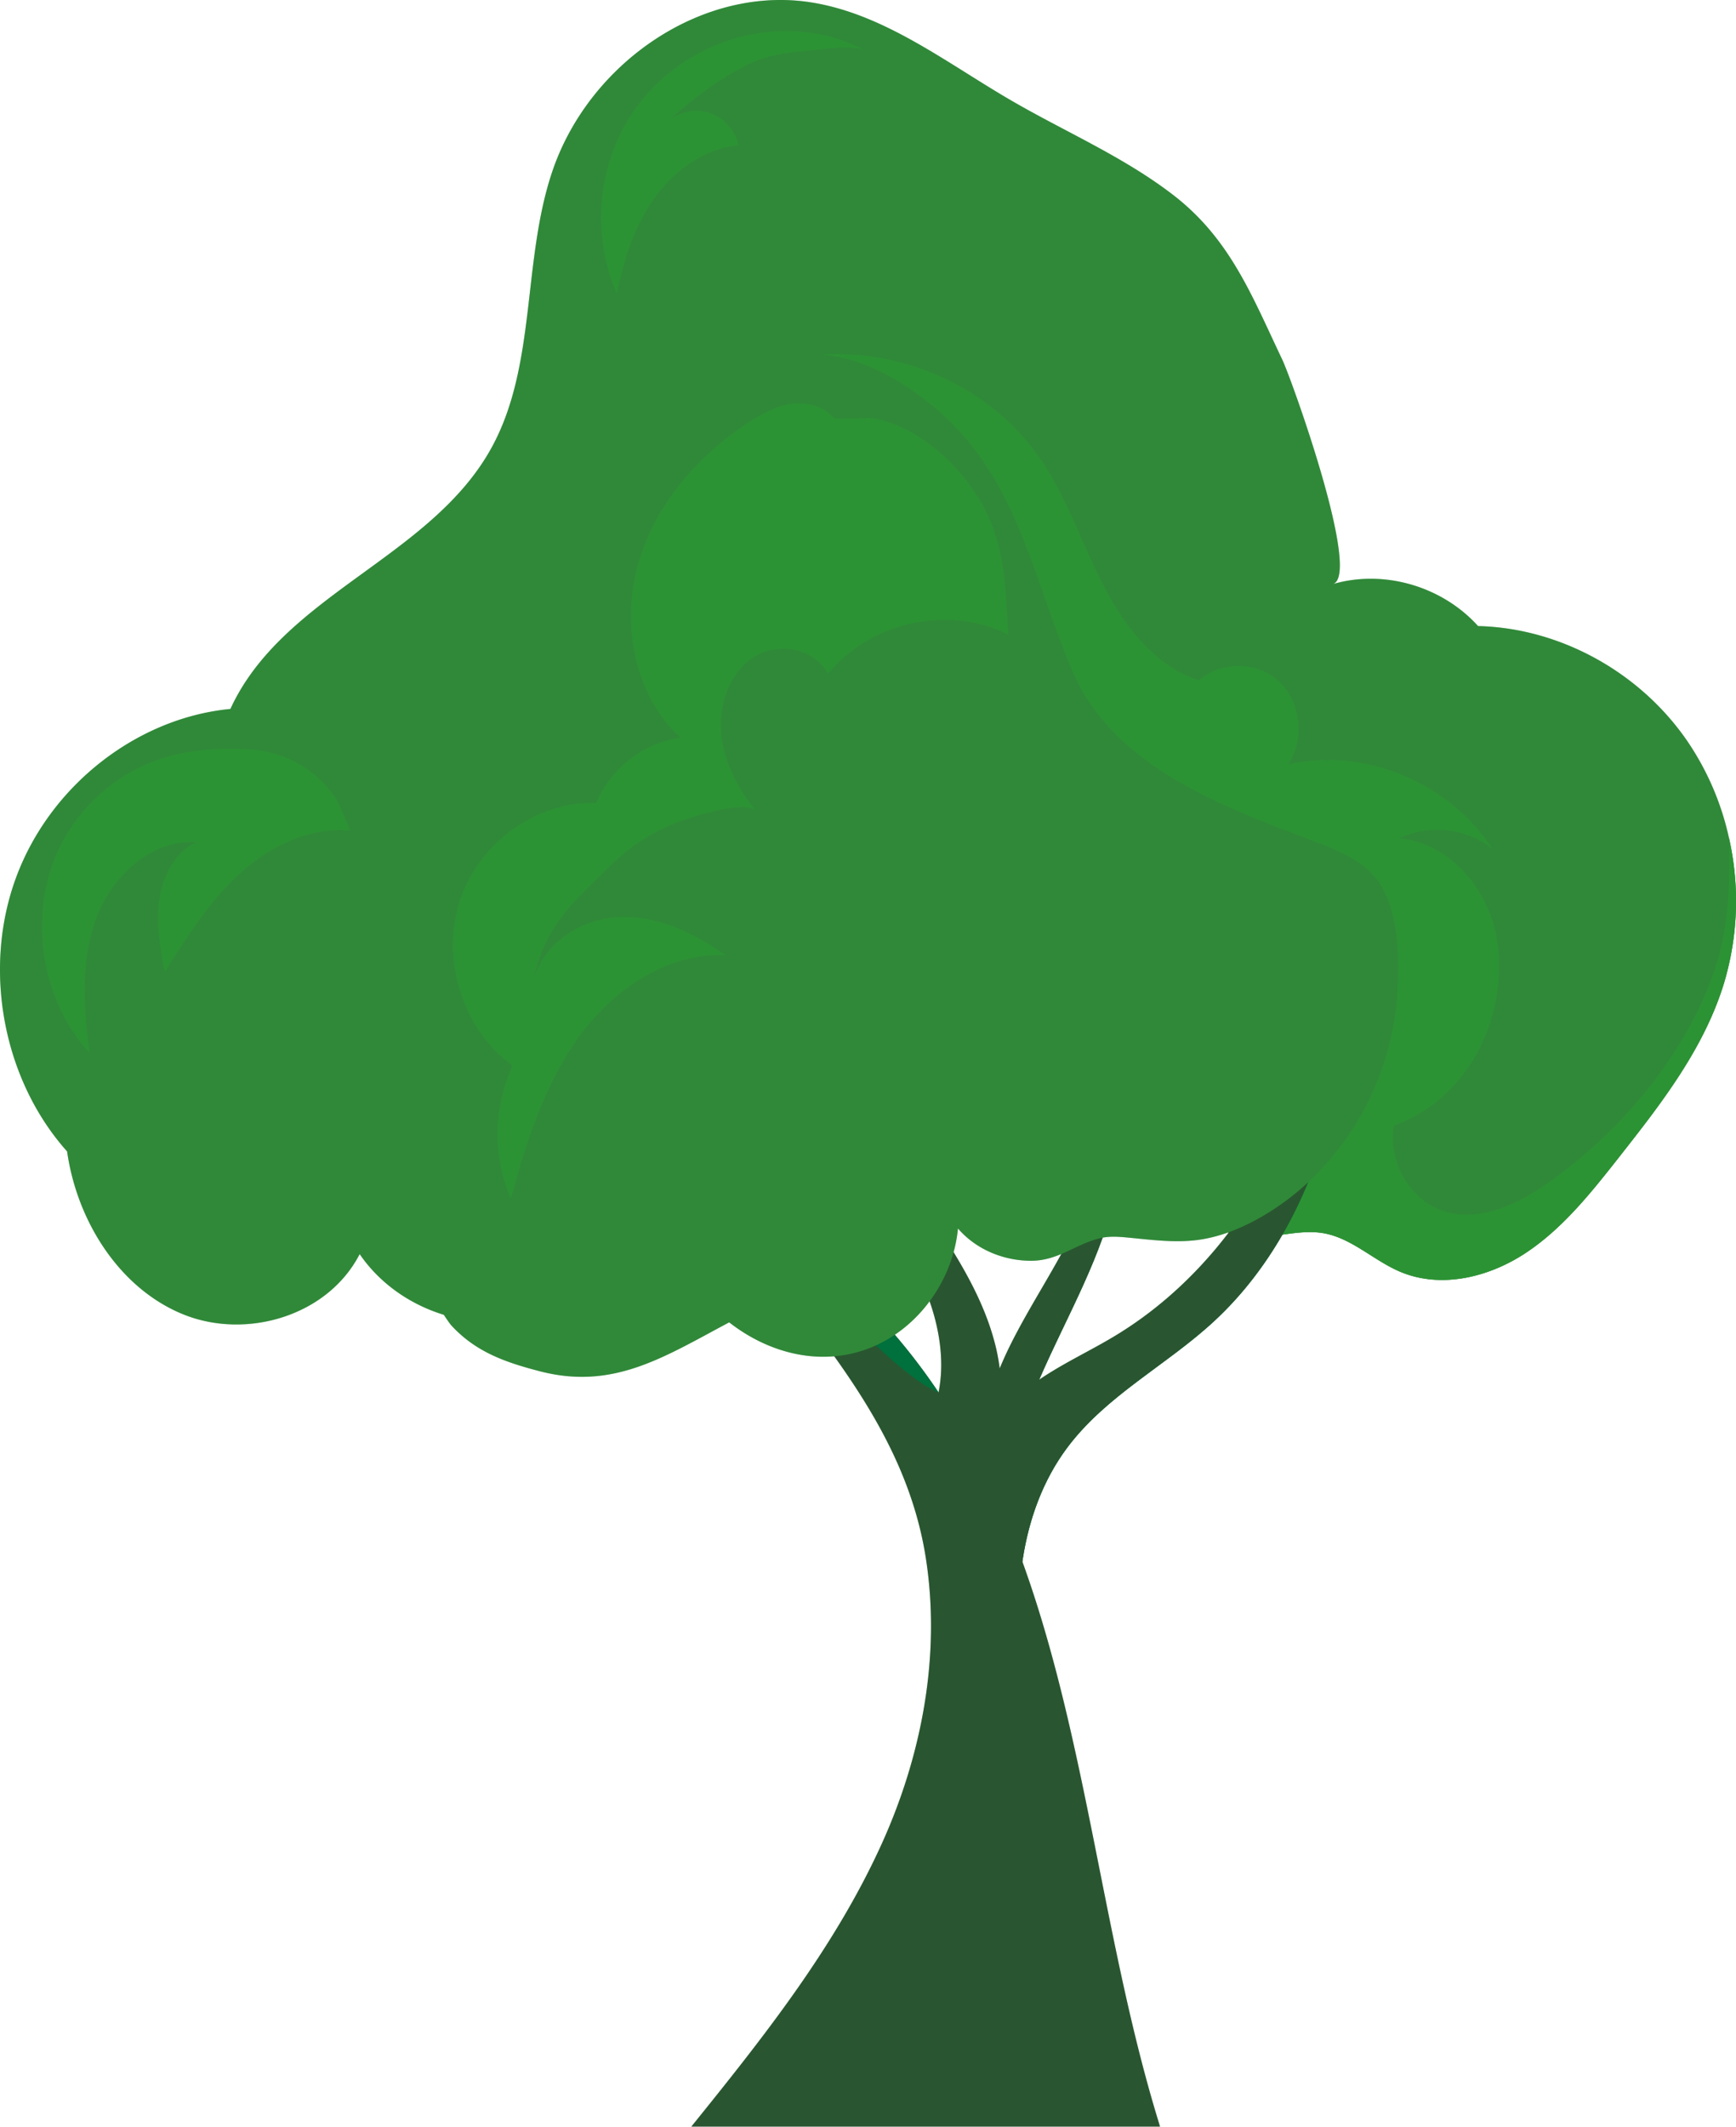 <svg xmlns="http://www.w3.org/2000/svg" width="801.326" height="981.305" viewBox="0 0 801.326 981.305">
  <g id="Group_1287" data-name="Group 1287" transform="translate(0 0)">
    <g id="Group_1271" data-name="Group 1271">
      <path id="Path_4907" data-name="Path 4907" d="M795.75,453.773c-9.126,29.74-28.405,54.758-47.454,78.953-.32.422-.637.826-.957,1.23-12.831,16.292-25.96,32.862-43.06,44.178-17.081,11.3-39.143,16.642-57.926,8.707-12.157-5.124-22.327-15.466-35.282-17.781-13.909-2.48-28.616,4.85-42.067.422-15.009-4.922-23.5-22.905-38.647-27.334-15.044-4.409-29.875,5.989-44.052,12.877-30.514,14.844-68.311-7.585-101.021-2.535-13.433,2.076-27.786,3.161-41.836,5.42-15.542,2.481-30.692,6.428-43.752,14.788-14.016,8.963-25.677,21.657-40.312,29.5-31.027,16.625-73.148,6.024-93.366-23.514-14.779,28.695-52.593,39.68-81.762,27.666-29.166-12-48.71-42.856-53.282-75.04C1.328,498.153-8.17,447.142,7.424,404.93c15.577-42.214,55.5-73.626,98.932-77.8,24.257-52.848,92.71-69.729,120.582-120.613,20.946-38.245,13.981-86.464,28.175-127.9,17.1-49.91,69.481-85.749,119.93-77.409,33.542,5.528,61.841,27.775,91.451,45,24.986,14.55,51.832,25.938,74.868,43.628,26.544,20.353,36.61,46.917,50.554,76.179,4.255,8.946,36.823,99.543,23.266,103.53,23.479-6.889,50.4.863,67.089,19.342,37.743.9,74.618,21.144,96.538,53.015a127.743,127.743,0,0,1,19.225,44.545,131.985,131.985,0,0,1-2.285,67.324" transform="translate(0 0)" fill="#308939"/>
      <path id="Path_4908" data-name="Path 4908" d="M17.072,204.352c-14.777,30.395-9,70.161,13.744,94.7-2.837-20.822-4.17-42.7,3.228-62.28S59.756,200.656,80,202.045c-9.716,4.715-15.438,15.738-16.953,26.747s.5,22.175,2.513,33.1c10.216-16.2,20.609-32.623,34.64-45.395s32.405-21.662,51-19.853c-.057-.007-5.474-12.94-6.309-14.224a51.977,51.977,0,0,0-10.733-11.907c-8.948-7.3-19.425-10.811-30.708-11.366-22.205-1.091-43.012,2.046-61.552,15.688a80.748,80.748,0,0,0-24.818,29.518" transform="translate(10.481 186.601)" fill="#2c9334"/>
      <path id="Path_4909" data-name="Path 4909" d="M632.711,365.5c-9.127,29.74-28.406,54.758-47.454,78.953-.32.422-.637.826-.956,1.23-12.831,16.292-25.96,32.862-43.06,44.178-17.081,11.3-39.143,16.642-57.926,8.707-12.157-5.124-22.327-15.466-35.282-17.781-13.909-2.48-28.616,4.85-42.067.422-15.009-4.922-23.5-22.905-38.647-27.334-15.044-4.409-29.875,5.989-44.052,12.876-30.514,14.844-68.311-7.585-101.021-2.535-13.433,2.076-27.786,3.161-41.836,5.42-3.652-9.461-6.929-19.086-9.89-28.766-16.461-53.952-23.053-110.547-28.175-166.886-2.922-32.238-5.387-64.807-1.363-96.936,4.039-32.108,8.77-78.051,37.088-91.736C225.684,62.263,288.2,79.879,318,124.737c11.8,17.744,18.607,38.484,28.44,57.478,9.852,18.994,24.081,37.2,43.965,43.5,10.242-9.092,27.057-8.835,37.034.57,9.994,9.407,11.855,26.71,4.094,38.173,35-7.955,73.926,8.063,94.147,38.741a41.332,41.332,0,0,0-42.971-4.611c23.886,1.837,42.971,25.075,45.628,49.763,3.794,35.251-14.583,70.685-48.021,82.792-2.922,16.514,7.513,34.443,22.983,39.456,16.692,5.4,34.5-3.27,48.925-13.52,32.747-23.273,62.167-57.741,75.757-96.427,7.124-20.3,7.65-40.865,7.011-62.467a131.983,131.983,0,0,1-2.285,67.324" transform="translate(163.039 88.268)" fill="#2c9334"/>
      <path id="Path_4910" data-name="Path 4910" d="M366.641,296.8c-8.9,36.738-26.757,71.733-54.117,96.99-21.955,20.279-49.7,34.186-67.689,58.267-22.381,30-25.766,71.089-19.846,108.434l-13.929-60.178c.2-1.507.409-2.957.62-4.335,5.779-36.316,19.244-52.278,47.35-77.831,28.1-25.533,73.537-51.489,95.493-105.367,17.951-44.067,16.833-106.836,15.842-128.218.53-.2,1.08-.4,1.611-.607,3.917,37.638,3.563,76.122-5.333,112.843" transform="translate(247.781 215.96)" fill="#00703c"/>
      <path id="Path_4911" data-name="Path 4911" d="M256.51,312.863c-6.237,31.521-23.159,59.572-35.866,89.018,1.757-11.039,27.521-50.021,32.516-114.68,3.6-46.365-7.868-73.863-14.635-85.694.974-.513,1.93-1.028,2.887-1.541,13.929,35.764,22.577,75.131,15.1,112.9" transform="translate(259.033 234.758)" fill="#00703c"/>
      <path id="Path_4912" data-name="Path 4912" d="M459.107,189.4c-.533.2-1.08.4-1.613.607-1.383.5-2.746,1.009-4.128,1.524,2.181,41.571-4.022,83.892-20.59,121.863-16.551,37.951-43.752,71.346-78.57,92.4-11.572,7.018-23.994,12.677-35.138,20.3l-.037.037c12.7-29.447,29.629-57.5,35.866-89.018,7.476-37.767-1.17-77.133-15.1-112.9-.957.515-1.913,1.028-2.889,1.544-.885.476-1.789.954-2.674,1.433,18.34,34.847,21.051,78.014,7.211,115.011-8.789,23.512-23.62,44.012-34.943,66.333-.25.513-.515,1.009-.763,1.524-1.754,3.537-3.411,7.168-4.939,10.861a88.68,88.68,0,0,0-1.617-9.135c-5.137-22.025-17.311-41.477-29.7-60.141s-25.375-37.345-32.551-58.746c-7.176-21.381-10.6-46.676,1.152-65.78-1.576-.148-2.285-.2-3.083-.276-.639-.054-1.311-.128-2.57-.237a140.729,140.729,0,0,0,3.207,98.184c8.576,20.629,22.009,38.758,30.6,59.387,6.237,14.916,9.533,32.295,6.326,47.834l-.02-.017c-.035-.056-.124-.222-.3-.478A284.269,284.269,0,0,0,247.46,399.8c-28.14-31.173-60.248-59.609-79.9-97.119-19.668-37.51-23.673-88.21,3.776-120.043l-6.948-2.15-3.809-1.176c-25.977,28.031-28.918,72.6-17.1,109.482,11.82,36.866,35.936,67.911,59.522,98.129,28.725,36.83,56.422,73.972,63.774,121.935,6.946,45.263-2.161,91.7-21.033,132.774-21.866,47.6-54.648,88.705-87.288,129.154H374.83c-26.21-84.2-33.529-177.756-63.559-260.729.572-3.857,1.281-7.681,2.161-11.45,3.472-14.859,9.426-28.912,18.533-41.11,17.988-24.081,45.736-37.988,67.692-58.267,27.36-25.257,45.221-60.252,54.117-96.99,8.894-36.721,9.248-75.2,5.333-112.843" transform="translate(160.648 210.514)" fill="#295630"/>
      <path id="Path_4913" data-name="Path 4913" d="M268.789,431.351c-.372-.111-12.7-4.078-41.5-34.332-29.258-30.734-83.94-97.779-87.023-150.464-2.181-37.473,12-57.991,20.359-66.7l6.946,2.152c-27.449,31.832-23.444,82.533-3.774,120.043,19.651,37.508,51.761,65.944,79.9,97.119a283.575,283.575,0,0,1,24.79,31.706c.178.256.267.422.3.476" transform="translate(164.408 211.148)" fill="#00703c"/>
      <path id="Path_4914" data-name="Path 4914" d="M561.724,421.382q-2.788,5.469-6.078,10.64c-11.392,17.868-27.012,32.925-45.362,42.773-8.359,4.485-17.335,7.909-26.675,9.137-10.663,1.4-21.455-.089-32.16-1.1-4.363-.415-8.82-.744-13.079.324-11.4,2.861-19.066,10.285-31.423,10.368-12.618.085-25.5-5.055-33.975-14.9-2.276,23.977-18.311,46-39.927,54.839-22.51,9.209-46.976,3.1-65.67-11.518-30.086,15.979-53.454,31.38-87.405,22.566-15.564-4.039-29.523-8.772-40.906-21.212-2.685-2.937-23.249-35.134-16.038-38.13-19.368,8.042-43.606.67-55.715-16.946s-10.92-43.771,2.735-60.126c9.27-11.1,23.146-17.618,31.16-29.723,11.368-17.172,7.944-40.547,15.1-60.011,12.268-33.347,51.389-47,70.724-76.535,27.979-42.741,6.392-87.377,46.2-125.77,19.783-19.081,41.912-39.245,68.894-40.8,18.77-1.083,37.006,7.3,52.384,18.509,45.284,33.012,50.674,78.707,71.024,126.937,19.051,45.156,70.189,63.411,111.528,79.1,8.894,3.374,17.955,6.944,25.181,13.294,14.39,12.644,14.879,39.825,13.524,58.009a132.963,132.963,0,0,1-14.044,50.287" transform="translate(69.219 88.23)" fill="#308939"/>
      <path id="Path_4915" data-name="Path 4915" d="M271.975,92.389c-4.811-5.639-12.761-7.55-19.948-6.472s-13.766,4.741-19.894,8.781c-23.431,15.451-43.236,38.336-50.765,66.046S180.38,221,201.279,239.955c-16.838,2.078-32.232,13.94-39.006,30.051-27.481-.97-54.478,18.553-63.085,45.626s1.9,59.411,24.555,75.568a75.22,75.22,0,0,0-.867,61.235c7.218-26.4,15.69-53.074,31.673-74.944s40.886-38.432,67.333-37.321c-14.624-10.283-31.623-18.351-49.276-17.518-17.133.809-35.136,12.011-39.536,30.014,5.179-25.464,17.622-35.929,34.695-52.782a92.209,92.209,0,0,1,32.095-21.09c5.328-2.017,31.638-10.689,36.093-5.111-8.3-10.389-14.948-22.753-16.072-36.188s4.194-27.968,15.311-34.971,27.849-3.989,34.073,7.855c19.744-24.092,55.754-31.934,83.179-18.109-1.557-26.11-1.565-46.845-17.5-68.629a87.278,87.278,0,0,0-25.623-23.729A59.43,59.43,0,0,0,290.8,92.576c-2.435-.487-18.177.565-18.82-.187" transform="translate(112.934 100.529)" fill="#2c9334"/>
      <path id="Path_4916" data-name="Path 4916" d="M193.511,8.936c-23.847,5.726-45.495,21.707-56.945,44.858a89.315,89.315,0,0,0-1.7,74.031c3.072-15.788,8.165-31.466,17.472-44.362s23.277-22.773,38.751-24.22a21.049,21.049,0,0,0-13.666-14.977A20.058,20.058,0,0,0,158,48.681C169.6,37.913,183,27.71,197.241,21.149c8.144-3.752,18.472-4.9,27.262-5.709,6.278-.576,19.249-2.848,24.992.263C232.027,6.24,212.1,4.472,193.511,8.936" transform="translate(149.869 7.749)" fill="#2c9334"/>
    </g>
    <g id="Group_1279" data-name="Group 1279" opacity="0.3" style="mix-blend-mode: color-dodge;isolation: isolate">
      <path id="Path_4907-2" data-name="Path 4907" d="M795.75,453.773c-9.126,29.74-28.405,54.758-47.454,78.953-.32.422-.637.826-.957,1.23-12.831,16.292-25.96,32.862-43.06,44.178-17.081,11.3-39.143,16.642-57.926,8.707-12.157-5.124-22.327-15.466-35.282-17.781-13.909-2.48-28.616,4.85-42.067.422-15.009-4.922-23.5-22.905-38.647-27.334-15.044-4.409-29.875,5.989-44.052,12.877-30.514,14.844-68.311-7.585-101.021-2.535-13.433,2.076-27.786,3.161-41.836,5.42-15.542,2.481-30.692,6.428-43.752,14.788-14.016,8.963-25.677,21.657-40.312,29.5-31.027,16.625-73.148,6.024-93.366-23.514-14.779,28.695-52.593,39.68-81.762,27.666-29.166-12-48.71-42.856-53.282-75.04C1.328,498.153-8.17,447.142,7.424,404.93c15.577-42.214,55.5-73.626,98.932-77.8,24.257-52.848,92.71-69.729,120.582-120.613,20.946-38.245,13.981-86.464,28.175-127.9,17.1-49.91,69.481-85.749,119.93-77.409,33.542,5.528,61.841,27.775,91.451,45,24.986,14.55,51.832,25.938,74.868,43.628,26.544,20.353,36.61,46.917,50.554,76.179,4.255,8.946,36.823,99.543,23.266,103.53,23.479-6.889,50.4.863,67.089,19.342,37.743.9,74.618,21.144,96.538,53.015a127.743,127.743,0,0,1,19.225,44.545,131.985,131.985,0,0,1-2.285,67.324" transform="translate(0 0)" fill="#308939"/>
      <path id="Path_4908-2" data-name="Path 4908" d="M17.072,204.352c-14.777,30.395-9,70.161,13.744,94.7-2.837-20.822-4.17-42.7,3.228-62.28S59.756,200.656,80,202.045c-9.716,4.715-15.438,15.738-16.953,26.747s.5,22.175,2.513,33.1c10.216-16.2,20.609-32.623,34.64-45.395s32.405-21.662,51-19.853c-.057-.007-5.474-12.94-6.309-14.224a51.977,51.977,0,0,0-10.733-11.907c-8.948-7.3-19.425-10.811-30.708-11.366-22.205-1.091-43.012,2.046-61.552,15.688a80.748,80.748,0,0,0-24.818,29.518" transform="translate(10.481 186.601)" fill="#2c9334"/>
      <path id="Path_4909-2" data-name="Path 4909" d="M632.711,365.5c-9.127,29.74-28.406,54.758-47.454,78.953-.32.422-.637.826-.956,1.23-12.831,16.292-25.96,32.862-43.06,44.178-17.081,11.3-39.143,16.642-57.926,8.707-12.157-5.124-22.327-15.466-35.282-17.781-13.909-2.48-28.616,4.85-42.067.422-15.009-4.922-23.5-22.905-38.647-27.334-15.044-4.409-29.875,5.989-44.052,12.876-30.514,14.844-68.311-7.585-101.021-2.535-13.433,2.076-27.786,3.161-41.836,5.42-3.652-9.461-6.929-19.086-9.89-28.766-16.461-53.952-23.053-110.547-28.175-166.886-2.922-32.238-5.387-64.807-1.363-96.936,4.039-32.108,8.77-78.051,37.088-91.736C225.684,62.263,288.2,79.879,318,124.737c11.8,17.744,18.607,38.484,28.44,57.478,9.852,18.994,24.081,37.2,43.965,43.5,10.242-9.092,27.057-8.835,37.034.57,9.994,9.407,11.855,26.71,4.094,38.173,35-7.955,73.926,8.063,94.147,38.741a41.332,41.332,0,0,0-42.971-4.611c23.886,1.837,42.971,25.075,45.628,49.763,3.794,35.251-14.583,70.685-48.021,82.792-2.922,16.514,7.513,34.443,22.983,39.456,16.692,5.4,34.5-3.27,48.925-13.52,32.747-23.273,62.167-57.741,75.757-96.427,7.124-20.3,7.65-40.865,7.011-62.467a131.983,131.983,0,0,1-2.285,67.324" transform="translate(163.039 88.268)" fill="#2c9334"/>
      <path id="Path_4910-2" data-name="Path 4910" d="M366.641,296.8c-8.9,36.738-26.757,71.733-54.117,96.99-21.955,20.279-49.7,34.186-67.689,58.267-22.381,30-25.766,71.089-19.846,108.434l-13.929-60.178c.2-1.507.409-2.957.62-4.335,5.779-36.316,19.244-52.278,47.35-77.831,28.1-25.533,73.537-51.489,95.493-105.367,17.951-44.067,16.833-106.836,15.842-128.218.53-.2,1.08-.4,1.611-.607,3.917,37.638,3.563,76.122-5.333,112.843" transform="translate(247.781 215.96)" fill="#00703c"/>
      <path id="Path_4911-2" data-name="Path 4911" d="M256.51,312.863c-6.237,31.521-23.159,59.572-35.866,89.018,1.757-11.039,27.521-50.021,32.516-114.68,3.6-46.365-7.868-73.863-14.635-85.694.974-.513,1.93-1.028,2.887-1.541,13.929,35.764,22.577,75.131,15.1,112.9" transform="translate(259.033 234.758)" fill="#00703c"/>
      <path id="Path_4912-2" data-name="Path 4912" d="M459.107,189.4c-.533.2-1.08.4-1.613.607-1.383.5-2.746,1.009-4.128,1.524,2.181,41.571-4.022,83.892-20.59,121.863-16.551,37.951-43.752,71.346-78.57,92.4-11.572,7.018-23.994,12.677-35.138,20.3l-.037.037c12.7-29.447,29.629-57.5,35.866-89.018,7.476-37.767-1.17-77.133-15.1-112.9-.957.515-1.913,1.028-2.889,1.544-.885.476-1.789.954-2.674,1.433,18.34,34.847,21.051,78.014,7.211,115.011-8.789,23.512-23.62,44.012-34.943,66.333-.25.513-.515,1.009-.763,1.524-1.754,3.537-3.411,7.168-4.939,10.861a88.68,88.68,0,0,0-1.617-9.135c-5.137-22.025-17.311-41.477-29.7-60.141s-25.375-37.345-32.551-58.746c-7.176-21.381-10.6-46.676,1.152-65.78-1.576-.148-2.285-.2-3.083-.276-.639-.054-1.311-.128-2.57-.237a140.729,140.729,0,0,0,3.207,98.184c8.576,20.629,22.009,38.758,30.6,59.387,6.237,14.916,9.533,32.295,6.326,47.834l-.02-.017c-.035-.056-.124-.222-.3-.478A284.269,284.269,0,0,0,247.46,399.8c-28.14-31.173-60.248-59.609-79.9-97.119-19.668-37.51-23.673-88.21,3.776-120.043l-6.948-2.15-3.809-1.176c-25.977,28.031-28.918,72.6-17.1,109.482,11.82,36.866,35.936,67.911,59.522,98.129,28.725,36.83,56.422,73.972,63.774,121.935,6.946,45.263-2.161,91.7-21.033,132.774-21.866,47.6-54.648,88.705-87.288,129.154H374.83c-26.21-84.2-33.529-177.756-63.559-260.729.572-3.857,1.281-7.681,2.161-11.45,3.472-14.859,9.426-28.912,18.533-41.11,17.988-24.081,45.736-37.988,67.692-58.267,27.36-25.257,45.221-60.252,54.117-96.99,8.894-36.721,9.248-75.2,5.333-112.843" transform="translate(160.648 210.514)" fill="#295630"/>
      <path id="Path_4913-2" data-name="Path 4913" d="M268.789,431.351c-.372-.111-12.7-4.078-41.5-34.332-29.258-30.734-83.94-97.779-87.023-150.464-2.181-37.473,12-57.991,20.359-66.7l6.946,2.152c-27.449,31.832-23.444,82.533-3.774,120.043,19.651,37.508,51.761,65.944,79.9,97.119a283.575,283.575,0,0,1,24.79,31.706c.178.256.267.422.3.476" transform="translate(164.408 211.148)" fill="#00703c"/>
      <path id="Path_4914-2" data-name="Path 4914" d="M561.724,421.382q-2.788,5.469-6.078,10.64c-11.392,17.868-27.012,32.925-45.362,42.773-8.359,4.485-17.335,7.909-26.675,9.137-10.663,1.4-21.455-.089-32.16-1.1-4.363-.415-8.82-.744-13.079.324-11.4,2.861-19.066,10.285-31.423,10.368-12.618.085-25.5-5.055-33.975-14.9-2.276,23.977-18.311,46-39.927,54.839-22.51,9.209-46.976,3.1-65.67-11.518-30.086,15.979-53.454,31.38-87.405,22.566-15.564-4.039-29.523-8.772-40.906-21.212-2.685-2.937-23.249-35.134-16.038-38.13-19.368,8.042-43.606.67-55.715-16.946s-10.92-43.771,2.735-60.126c9.27-11.1,23.146-17.618,31.16-29.723,11.368-17.172,7.944-40.547,15.1-60.011,12.268-33.347,51.389-47,70.724-76.535,27.979-42.741,6.392-87.377,46.2-125.77,19.783-19.081,41.912-39.245,68.894-40.8,18.77-1.083,37.006,7.3,52.384,18.509,45.284,33.012,50.674,78.707,71.024,126.937,19.051,45.156,70.189,63.411,111.528,79.1,8.894,3.374,17.955,6.944,25.181,13.294,14.39,12.644,14.879,39.825,13.524,58.009a132.963,132.963,0,0,1-14.044,50.287" transform="translate(69.219 88.23)" fill="#308939"/>
      <path id="Path_4915-2" data-name="Path 4915" d="M271.975,92.389c-4.811-5.639-12.761-7.55-19.948-6.472s-13.766,4.741-19.894,8.781c-23.431,15.451-43.236,38.336-50.765,66.046S180.38,221,201.279,239.955c-16.838,2.078-32.232,13.94-39.006,30.051-27.481-.97-54.478,18.553-63.085,45.626s1.9,59.411,24.555,75.568a75.22,75.22,0,0,0-.867,61.235c7.218-26.4,15.69-53.074,31.673-74.944s40.886-38.432,67.333-37.321c-14.624-10.283-31.623-18.351-49.276-17.518-17.133.809-35.136,12.011-39.536,30.014,5.179-25.464,17.622-35.929,34.695-52.782a92.209,92.209,0,0,1,32.095-21.09c5.328-2.017,31.638-10.689,36.093-5.111-8.3-10.389-14.948-22.753-16.072-36.188s4.194-27.968,15.311-34.971,27.849-3.989,34.073,7.855c19.744-24.092,55.754-31.934,83.179-18.109-1.557-26.11-1.565-46.845-17.5-68.629a87.278,87.278,0,0,0-25.623-23.729A59.43,59.43,0,0,0,290.8,92.576c-2.435-.487-18.177.565-18.82-.187" transform="translate(112.934 100.529)" fill="#2c9334"/>
      <path id="Path_4916-2" data-name="Path 4916" d="M193.511,8.936c-23.847,5.726-45.495,21.707-56.945,44.858a89.315,89.315,0,0,0-1.7,74.031c3.072-15.788,8.165-31.466,17.472-44.362s23.277-22.773,38.751-24.22a21.049,21.049,0,0,0-13.666-14.977A20.058,20.058,0,0,0,158,48.681C169.6,37.913,183,27.71,197.241,21.149c8.144-3.752,18.472-4.9,27.262-5.709,6.278-.576,19.249-2.848,24.992.263C232.027,6.24,212.1,4.472,193.511,8.936" transform="translate(149.869 7.749)" fill="#2c9334"/>
    </g>
  </g>
</svg>
